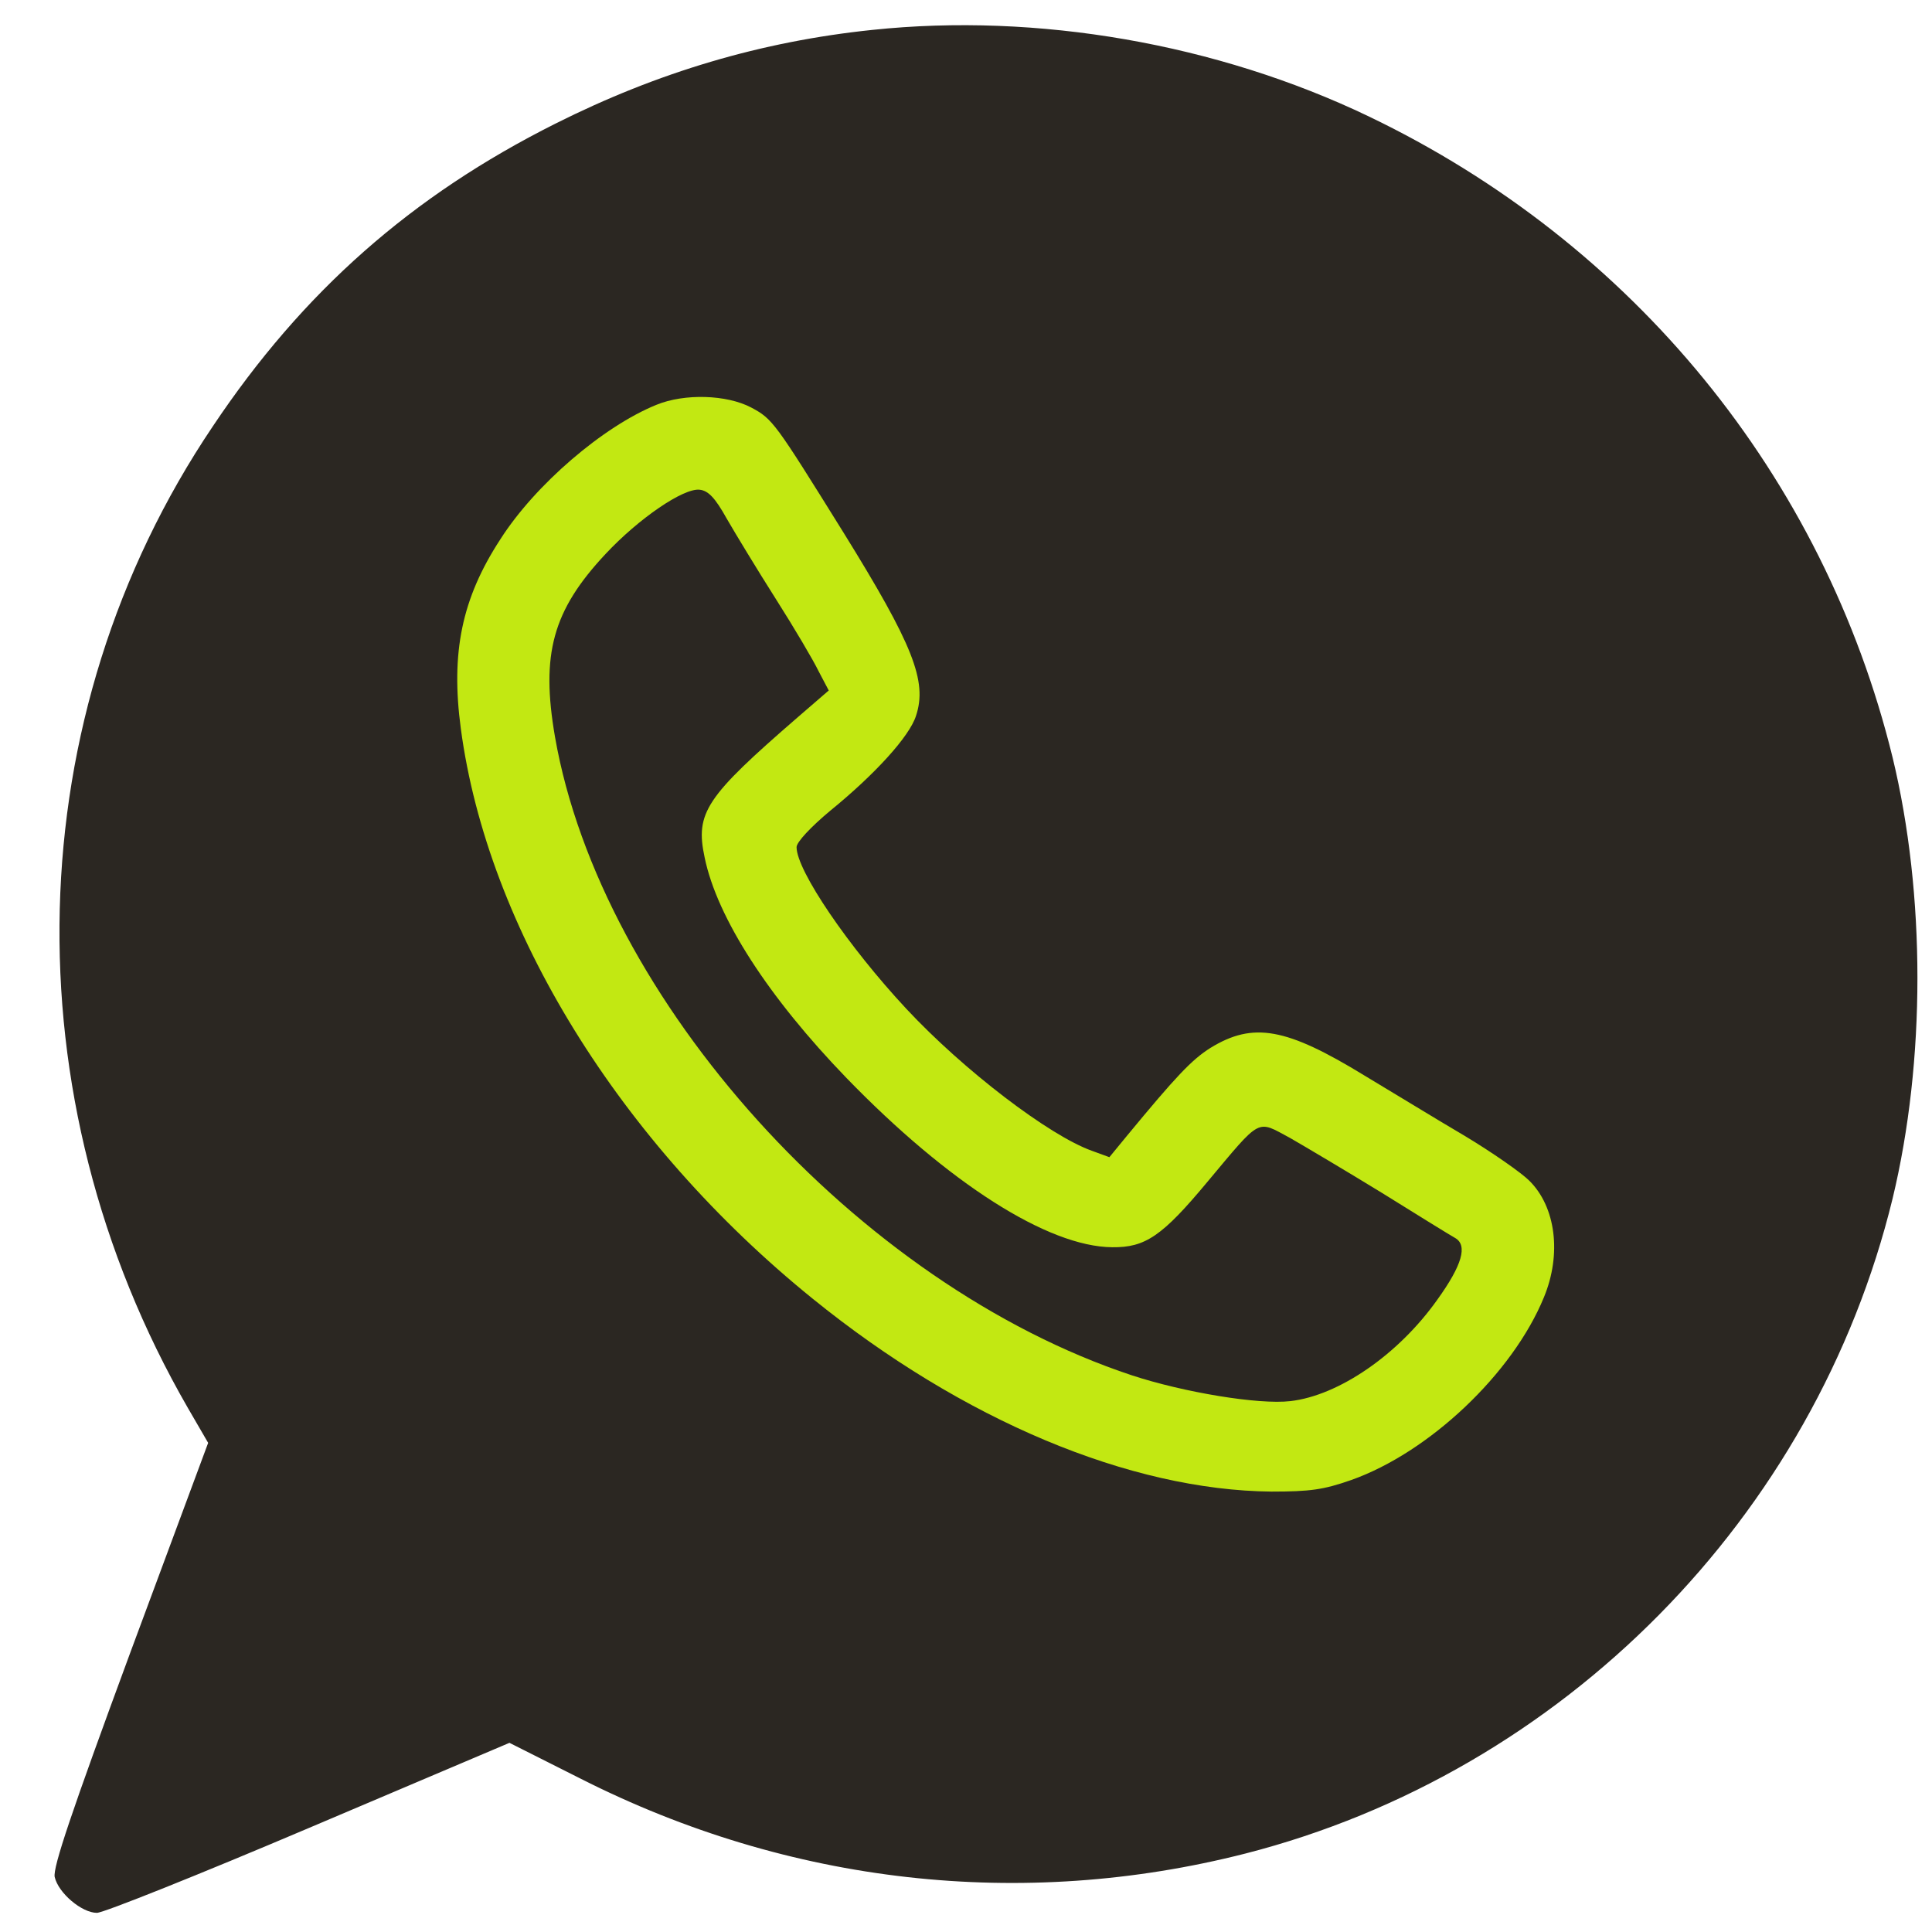 <?xml version="1.0" encoding="UTF-8"?> <svg xmlns="http://www.w3.org/2000/svg" width="23" height="23" viewBox="0 0 23 23" fill="none"> <path d="M10.385 0.356C9.067 0.493 7.832 0.859 6.612 1.472C4.9 2.33 3.604 3.473 2.533 5.076C0.208 8.526 0.099 13.054 2.237 16.762L2.478 17.177L1.548 19.682C0.848 21.58 0.629 22.23 0.651 22.345C0.695 22.537 0.974 22.772 1.154 22.772C1.231 22.772 2.368 22.318 3.681 21.76L6.065 20.748L6.913 21.175C9.396 22.433 12.168 22.744 14.826 22.066C18.605 21.098 21.607 18.058 22.531 14.268C22.925 12.633 22.925 10.648 22.531 9.018C21.711 5.672 19.441 2.894 16.291 1.384C14.487 0.52 12.348 0.149 10.385 0.356ZM12.491 1.45C17.008 1.909 20.672 5.262 21.579 9.762C21.689 10.303 21.705 10.544 21.705 11.643C21.705 12.633 21.683 13.005 21.607 13.393C21.114 15.849 19.884 17.872 17.997 19.332C14.798 21.809 10.336 22.023 6.782 19.879C6.503 19.709 6.257 19.6 6.164 19.6C6.071 19.6 5.141 19.966 4.091 20.409C3.041 20.858 2.177 21.219 2.166 21.213C2.161 21.208 2.483 20.3 2.893 19.201C3.298 18.102 3.632 17.139 3.632 17.073C3.632 17.003 3.517 16.762 3.375 16.538C1.275 13.175 1.286 8.942 3.397 5.737C5.382 2.724 8.876 1.078 12.491 1.45Z" fill="#2B2722"></path> <path d="M6.25 19.025C6.25 20.088 5.388 20.95 4.325 20.95C3.262 20.95 1.35 22.713 1.35 21.65C1.35 20.587 2.75 16.05 4.325 17.1C5.388 17.1 6.25 17.962 6.25 19.025Z" fill="#2B2722"></path> <circle cx="11.85" cy="11.15" r="10.5" fill="#2B2722"></circle> <path d="M7.815 4.819C7.181 5.076 6.371 5.77 5.956 6.421C5.496 7.126 5.365 7.772 5.486 8.674C5.803 11.053 7.378 13.601 9.674 15.46C11.463 16.91 13.453 17.741 15.137 17.757C15.597 17.757 15.755 17.735 16.084 17.62C17.013 17.292 18.008 16.352 18.38 15.444C18.593 14.93 18.522 14.367 18.205 14.055C18.112 13.962 17.768 13.721 17.44 13.524C17.106 13.328 16.57 12.999 16.242 12.803C15.312 12.234 14.919 12.163 14.41 12.475C14.186 12.617 14.005 12.808 13.409 13.53L13.207 13.776L12.999 13.7C12.491 13.519 11.473 12.742 10.79 12.01C10.101 11.271 9.483 10.364 9.483 10.085C9.483 10.025 9.653 9.844 9.882 9.653C10.413 9.221 10.828 8.767 10.905 8.521C11.041 8.111 10.872 7.679 10.041 6.339C9.221 5.021 9.199 4.988 8.942 4.851C8.652 4.698 8.149 4.682 7.815 4.819ZM8.652 6.175C8.756 6.355 9.018 6.787 9.237 7.132C9.456 7.476 9.685 7.865 9.745 7.99L9.866 8.22L9.499 8.537C8.4 9.489 8.274 9.675 8.389 10.21C8.537 10.927 9.149 11.873 10.079 12.835C11.288 14.082 12.474 14.842 13.24 14.848C13.634 14.853 13.836 14.717 14.377 14.066C15.023 13.295 14.957 13.333 15.356 13.546C15.537 13.65 16.034 13.945 16.455 14.203C16.876 14.465 17.265 14.706 17.325 14.739C17.473 14.826 17.407 15.061 17.112 15.471C16.647 16.128 15.936 16.614 15.362 16.68C14.984 16.724 14.093 16.576 13.475 16.373C10.21 15.291 7.153 11.9 6.607 8.772C6.437 7.788 6.579 7.268 7.208 6.596C7.607 6.169 8.138 5.808 8.329 5.83C8.433 5.841 8.515 5.929 8.652 6.175Z" fill="#C2E812"></path> </svg> 